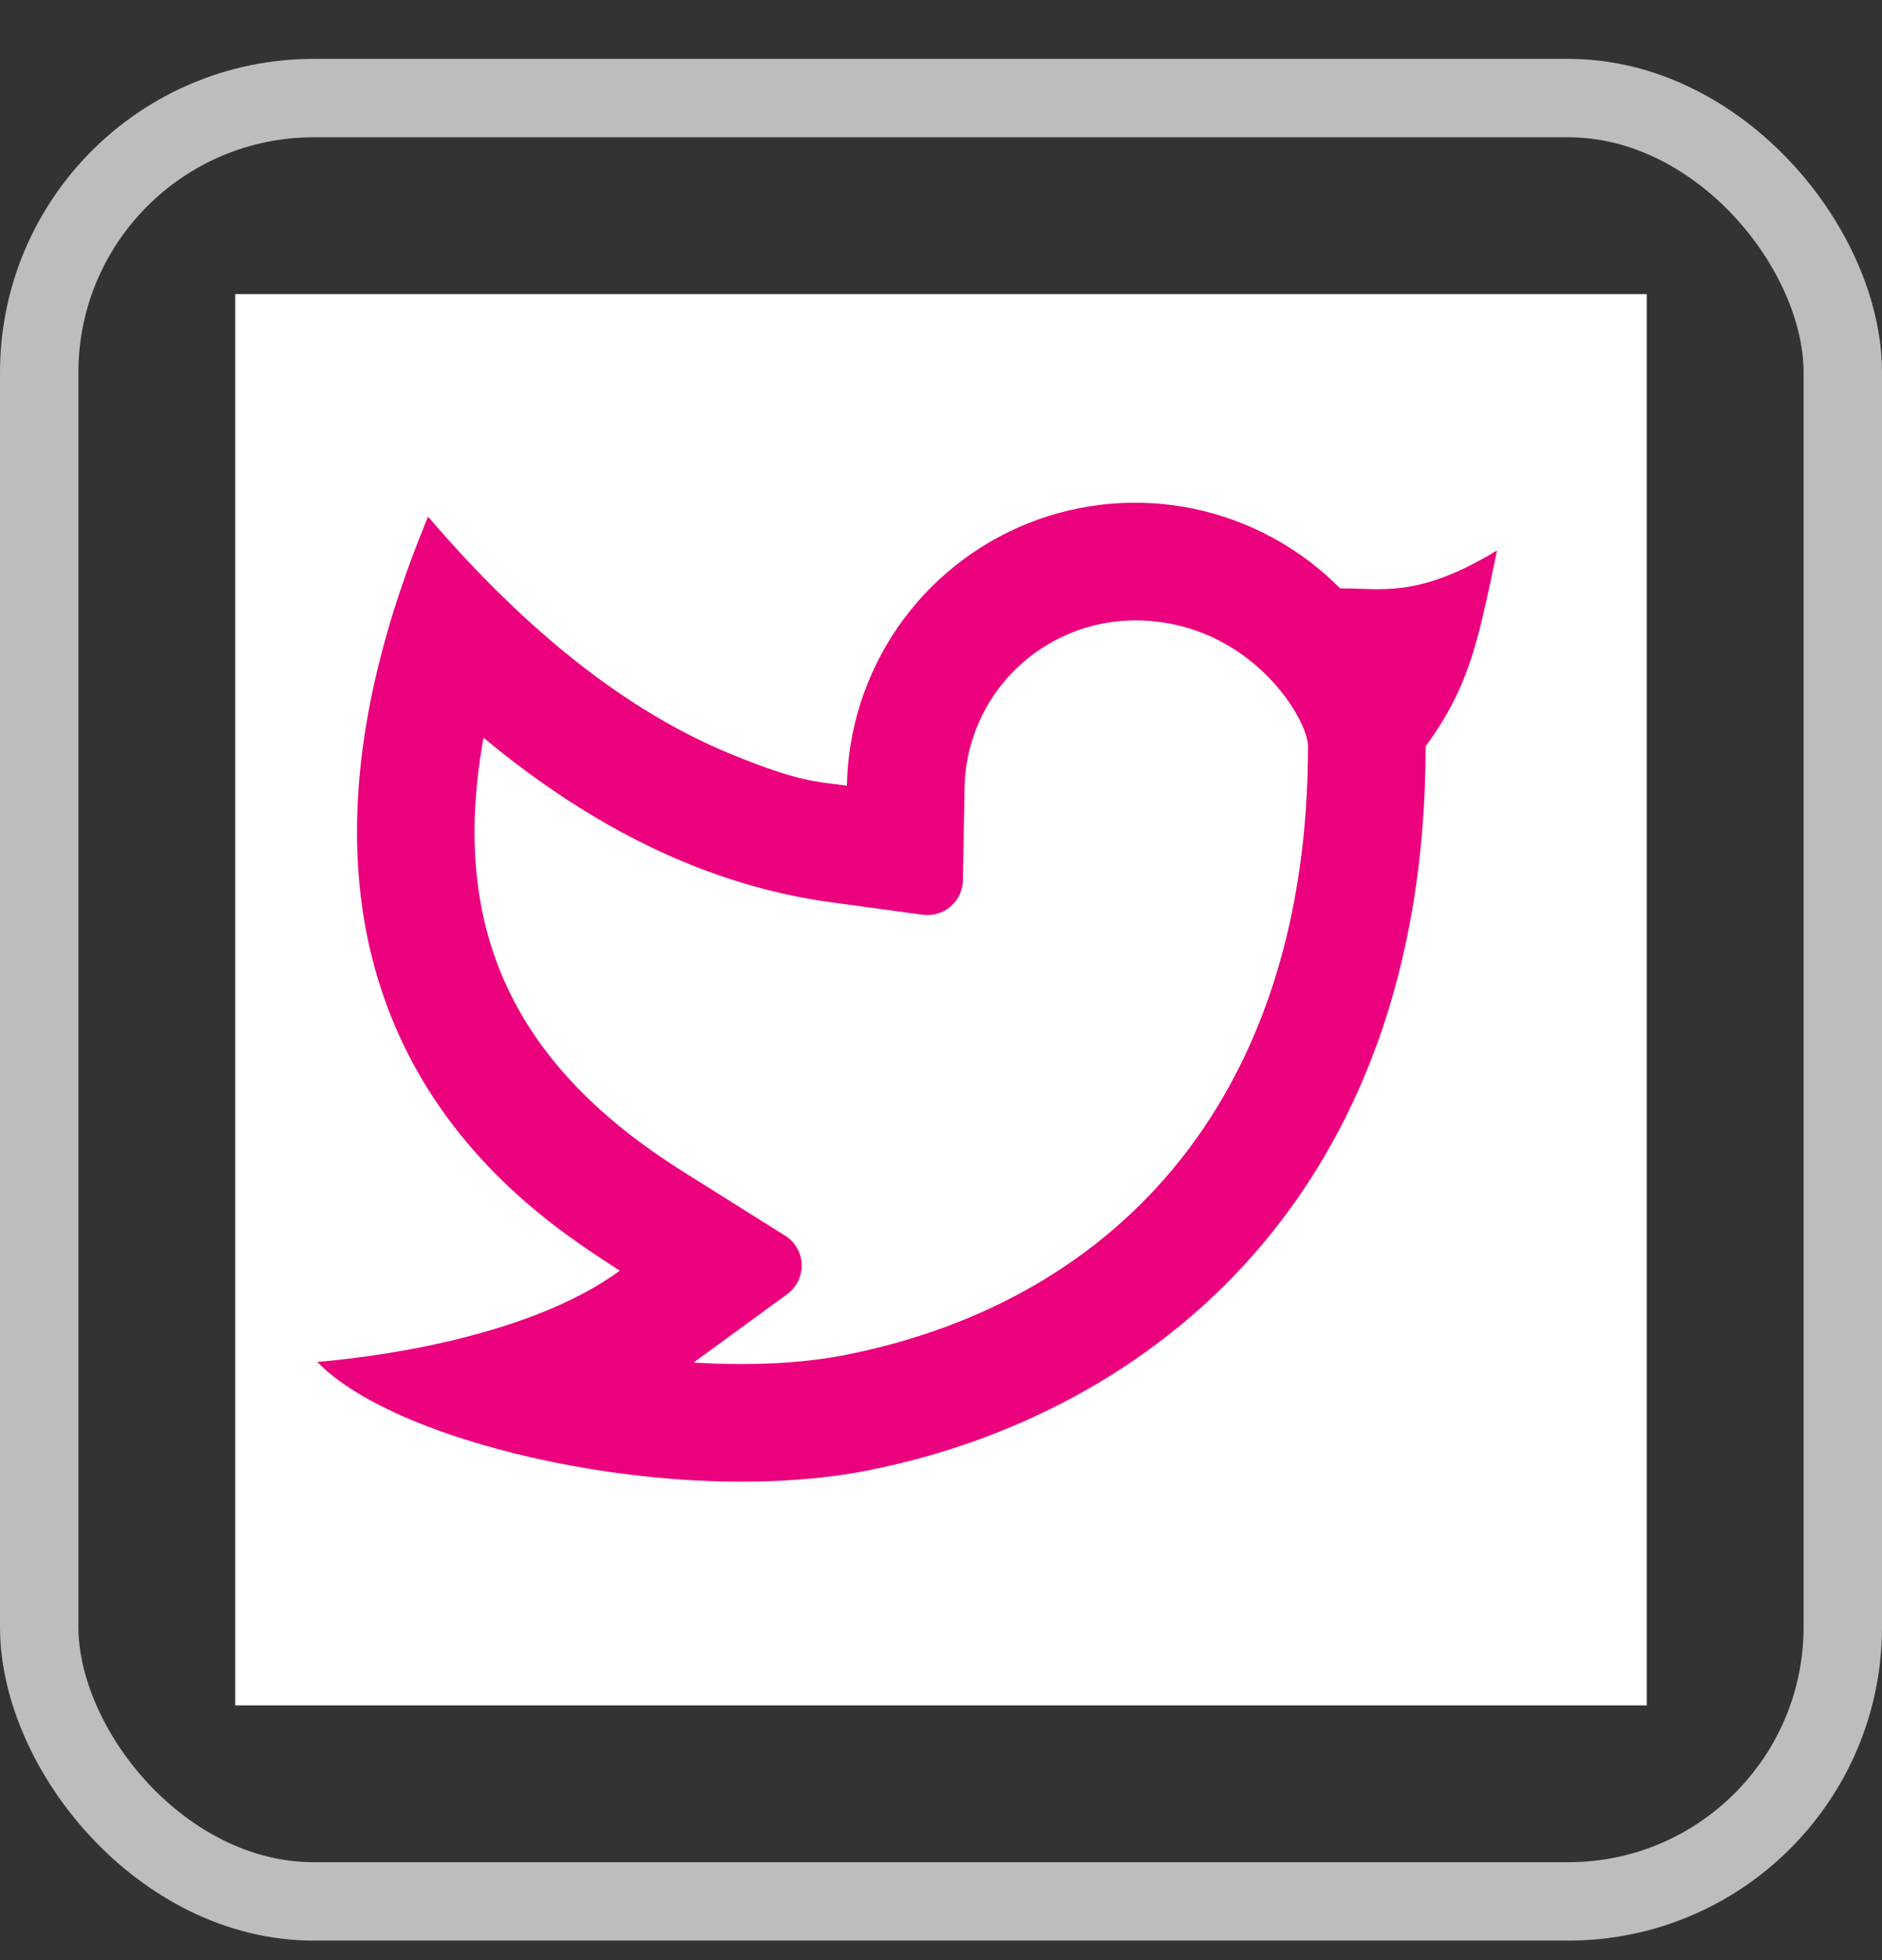 <?xml version="1.0" encoding="UTF-8"?> <svg xmlns="http://www.w3.org/2000/svg" width="24" height="25" viewBox="0 0 24 25" fill="none"><rect x="0" y="0" width="24" height="25" fill="#333333" stroke="none"/><rect x="0.5" y="1.251" width="23" height="23" rx="3.5" stroke="#BDBDBD"></rect><rect width="18" height="18" transform="translate(3 3.751)" fill="white"></rect><path d="M14.475 7.913C13.905 7.913 13.358 8.137 12.951 8.536C12.544 8.935 12.31 9.478 12.3 10.048L12.279 11.23C12.278 11.293 12.263 11.355 12.236 11.413C12.209 11.47 12.17 11.521 12.122 11.562C12.074 11.604 12.018 11.634 11.957 11.652C11.896 11.67 11.832 11.675 11.769 11.667L10.598 11.508C9.058 11.298 7.582 10.588 6.166 9.409C5.717 11.891 6.593 13.611 8.703 14.938L10.013 15.761C10.075 15.8 10.127 15.854 10.164 15.918C10.201 15.982 10.221 16.053 10.224 16.127C10.226 16.2 10.21 16.273 10.178 16.339C10.146 16.405 10.098 16.462 10.039 16.506L8.845 17.378C9.555 17.422 10.229 17.391 10.789 17.28C14.327 16.573 16.68 13.911 16.68 9.519C16.68 9.16 15.921 7.913 14.475 7.913ZM10.8 10.021C10.813 9.298 11.039 8.595 11.45 7.999C11.861 7.404 12.438 6.944 13.109 6.675C13.78 6.406 14.516 6.342 15.224 6.489C15.932 6.637 16.581 6.99 17.089 7.504C17.622 7.501 18.076 7.636 19.09 7.021C18.839 8.251 18.715 8.785 18.18 9.519C18.18 15.25 14.657 18.037 11.083 18.751C8.632 19.24 5.068 18.436 4.046 17.37C4.567 17.329 6.682 17.102 7.904 16.207C6.87 15.526 2.753 13.103 5.459 6.59C6.728 8.073 8.016 9.082 9.321 9.618C10.19 9.974 10.402 9.967 10.801 10.021L10.8 10.021Z" fill="#EB007D"></path></svg> 